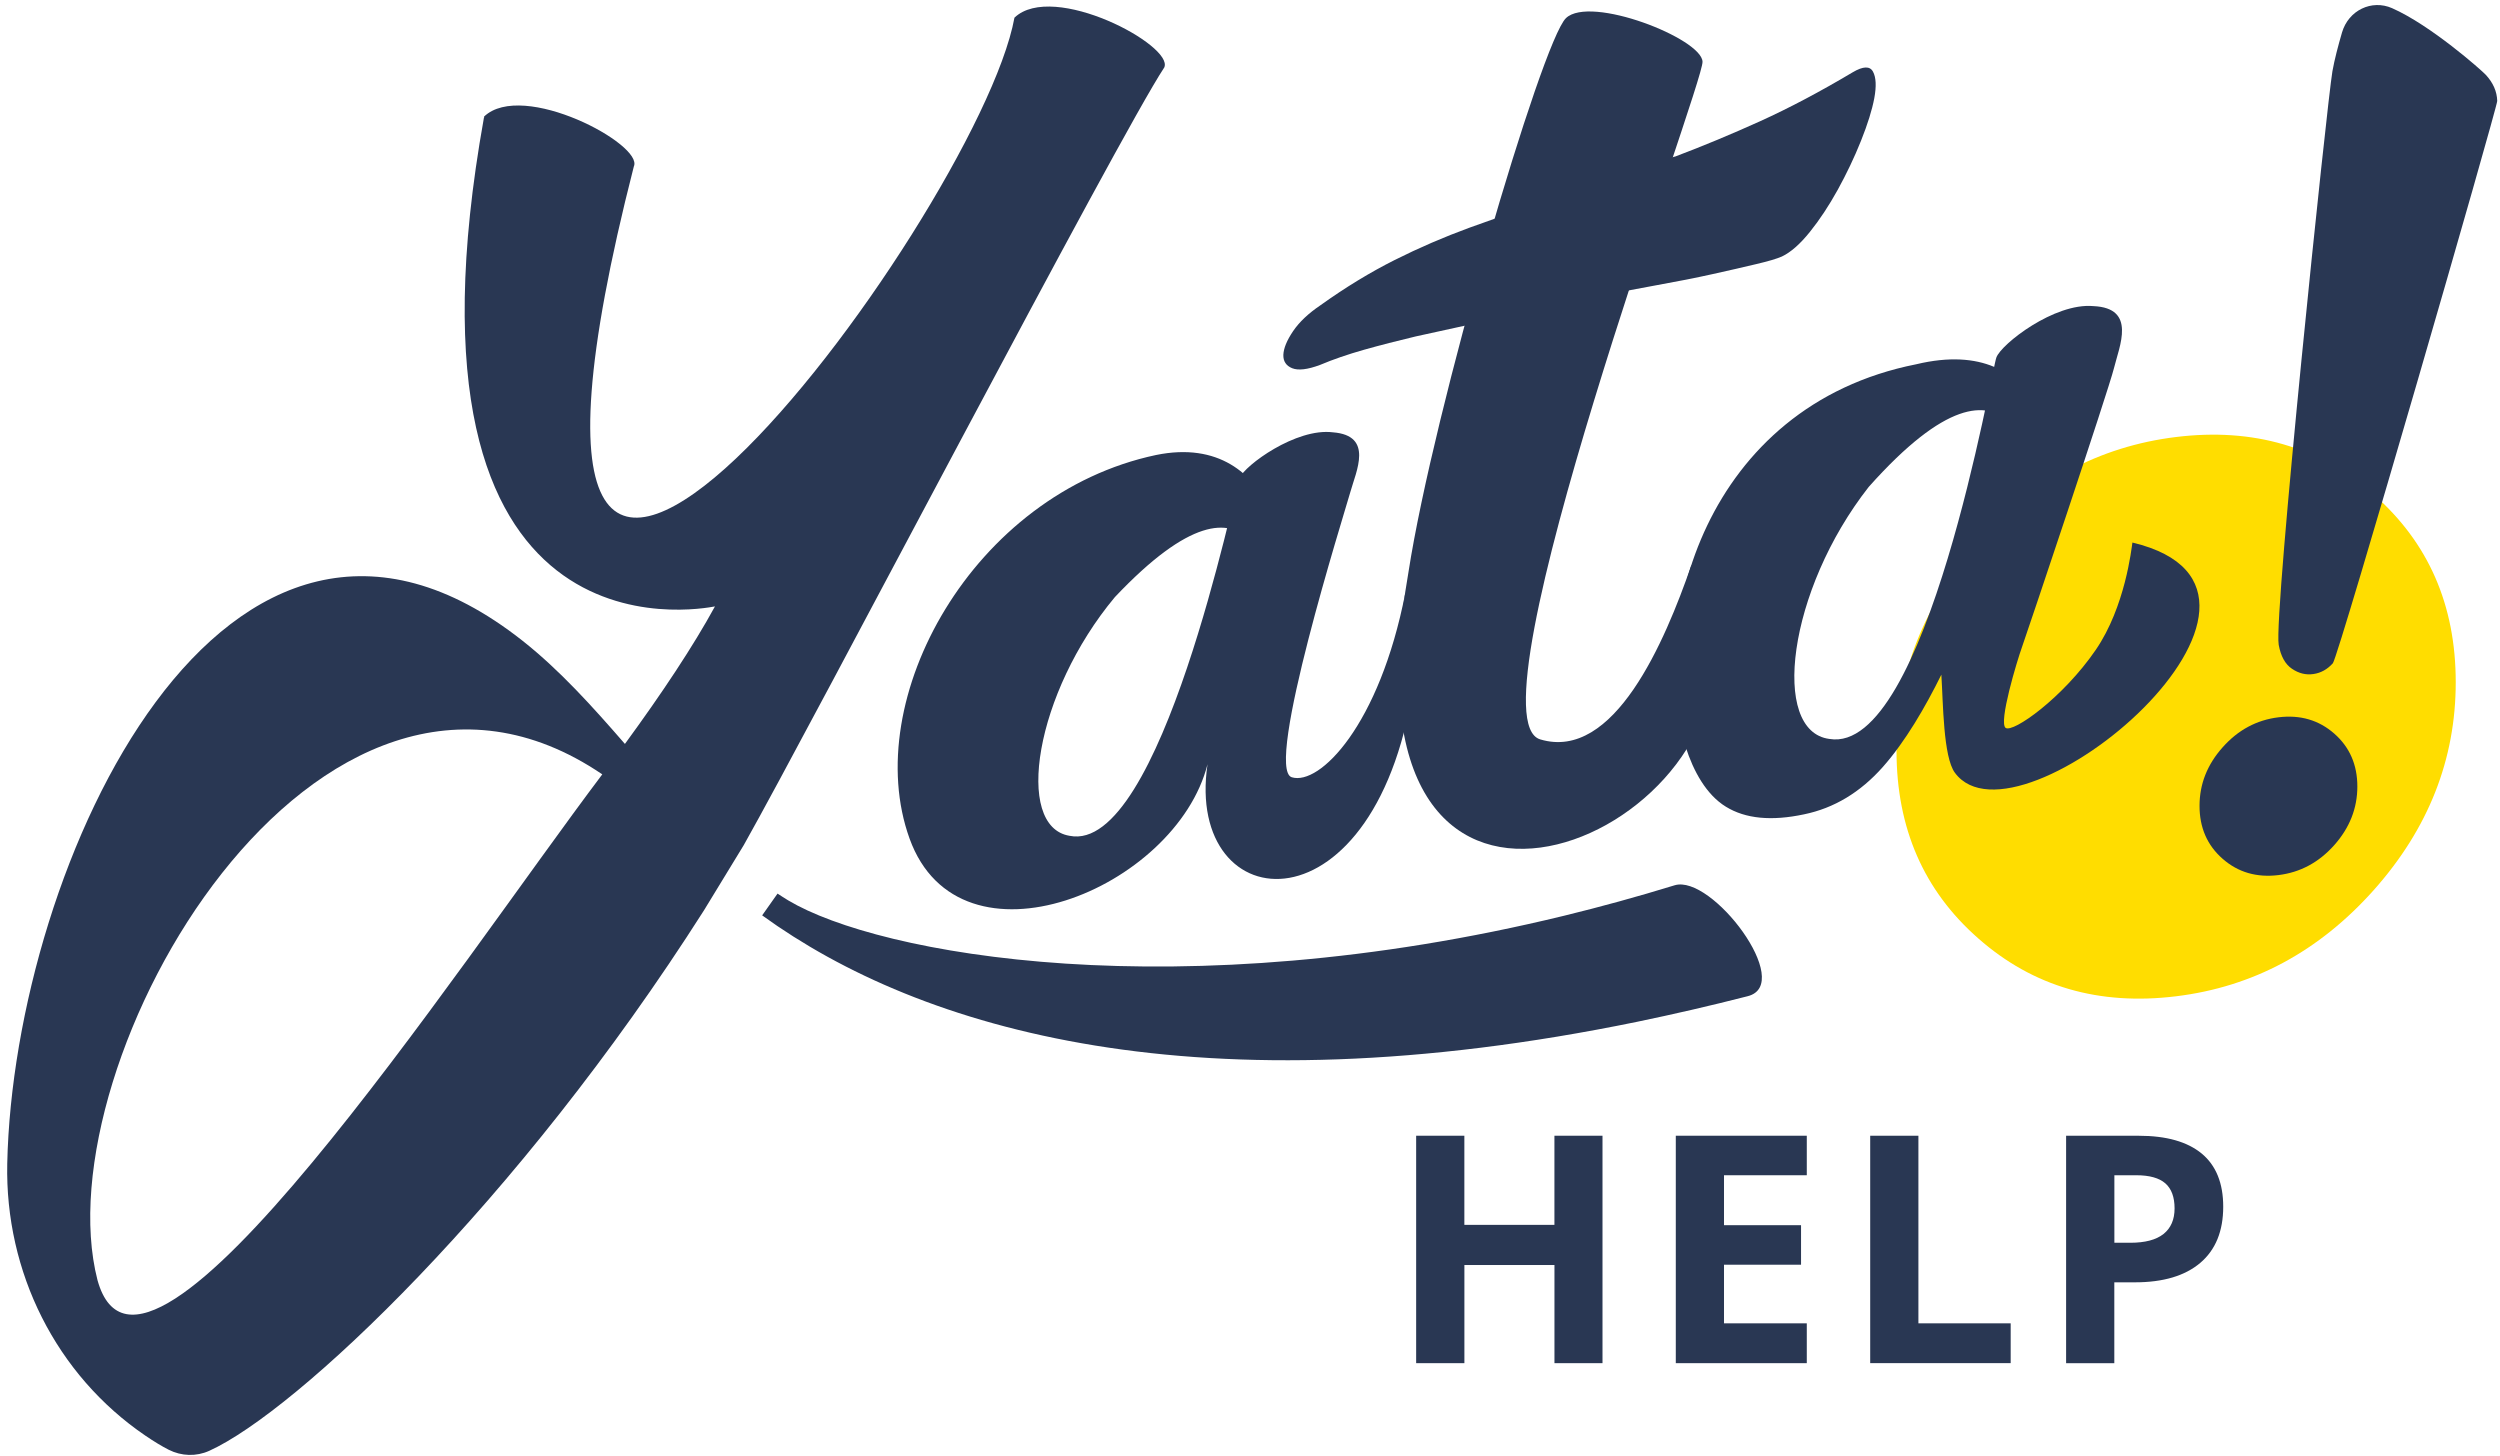 <?xml version="1.0" encoding="UTF-8"?> <svg xmlns="http://www.w3.org/2000/svg" xmlns:xlink="http://www.w3.org/1999/xlink" version="1.1" id="Calque_1" x="0px" y="0px" width="74.833px" height="43.583px" viewBox="0 0 74.833 43.583" xml:space="preserve"> <g> <path fill="#FFDD00" d="M73.508,20.423c0,2.306-0.817,4.38-2.452,6.218c-1.642,1.84-3.609,2.898-5.919,3.181 c-2.309,0.284-4.282-0.29-5.916-1.728c-1.639-1.436-2.452-3.309-2.452-5.615c0-2.311,0.813-4.381,2.452-6.219 c1.634-1.837,3.607-2.896,5.916-3.179c2.31-0.283,4.277,0.291,5.919,1.726C72.691,16.243,73.508,18.113,73.508,20.423"></path> <path fill="#293753" d="M46.875,0.542c-0.729,0.698-3.965,11.734-4.715,16.583c-2.302,13.116,9.797,8.165,9.119,2.118 c-0.525-1.16-0.377-2.561-0.658-2.307c-0.781,2.251-2.303,5.863-4.518,5.196c-2.216-0.668,4.889-19.591,4.859-20.285 C50.936,1.152,47.604-0.155,46.875,0.542"></path> <path fill="#293753" d="M42.37,10.072c-0.541,0.129-1.057,0.261-1.539,0.397c-0.484,0.137-0.925,0.288-1.32,0.455 c-0.372,0.139-0.651,0.171-0.832,0.098c-0.182-0.074-0.27-0.207-0.264-0.402c0.008-0.194,0.104-0.43,0.291-0.707 c0.187-0.276,0.461-0.534,0.82-0.776c0.749-0.536,1.489-0.986,2.219-1.353c0.73-0.366,1.478-0.689,2.24-0.968 c1.153-0.405,5.313-1.919,6.172-2.135c0.821-0.31,1.664-0.661,2.529-1.052c0.865-0.392,1.788-0.88,2.771-1.465 c0.313-0.185,0.517-0.191,0.608-0.018c0.093,0.172,0.104,0.436,0.039,0.791c-0.067,0.356-0.2,0.782-0.399,1.279 c-0.199,0.498-0.432,0.985-0.694,1.462c-0.265,0.478-0.542,0.899-0.834,1.262c-0.292,0.364-0.572,0.611-0.839,0.738 c-0.152,0.067-0.408,0.143-0.771,0.228c-0.362,0.087-0.795,0.186-1.3,0.298c-0.504,0.112-1.064,0.223-1.68,0.333 c-0.616,0.11-1.258,0.235-1.922,0.375L42.37,10.072z"></path> <path fill="#293753" d="M37.105,14.308c0.153-0.376,1.69-1.506,2.794-1.367c1.227,0.096,0.693,1.164,0.52,1.791 c-0.176,0.627-2.586,8.278-1.752,8.534c0.834,0.257,2.623-1.554,3.396-5.506c-0.086,0.706,0.277,1.932,0.287,2.47 c-1.042,7.878-6.903,7.364-6.205,2.646c-0.945,3.74-7.417,6.392-8.919,2.225s1.899-10.32,7.377-11.481 c3.744-0.768,4.204,3.795,3.631,4.261c-0.241,0.187-0.346-4.781-4.862-0.008c-2.396,2.871-3.022,6.871-1.358,7.145 C34.749,25.579,36.967,14.61,37.105,14.308"></path> <path fill="#293753" d="M59.758,10.7c0.147-0.4,1.734-1.642,2.904-1.537c1.301,0.057,0.777,1.196,0.615,1.86 c-0.164,0.664-2.605,7.935-2.752,8.345c-0.148,0.411-0.708,2.262-0.49,2.42c0.217,0.158,1.707-0.889,2.699-2.337 c0.881-1.287,1.068-3.027,1.096-3.211c6.082,1.454-3.42,9.453-5.313,6.892c-0.352-0.473-0.352-2.103-0.406-2.937 c-0.479,0.969-1.076,2-1.75,2.761c-0.676,0.763-1.463,1.235-2.361,1.42c-0.973,0.207-1.752,0.133-2.338-0.228 c-0.586-0.358-0.973-1.065-1.205-1.791c-1.146-3.661,0.566-10.198,6.906-11.454c3.934-0.944,4.307,2.992,3.717,3.502 c-0.248,0.205-0.537-5.002-5.143,0.17c-2.43,3.099-2.947,7.318-1.176,7.544C57.674,22.607,59.624,11.023,59.758,10.7"></path> <path fill="#293753" d="M70.563,23.543c0,0.65-0.23,1.235-0.691,1.754c-0.463,0.52-1.02,0.817-1.67,0.897 c-0.652,0.08-1.209-0.082-1.671-0.487c-0.462-0.404-0.692-0.934-0.692-1.584c0-0.652,0.23-1.236,0.692-1.754 c0.462-0.52,1.019-0.818,1.671-0.898c0.65-0.079,1.207,0.082,1.67,0.488C70.333,22.364,70.563,22.891,70.563,23.543"></path> <path fill="#293753" d="M74.75,3.022c-0.008-0.285-0.123-0.544-0.34-0.78c-0.141-0.151-1.652-1.487-2.806-1.997 c-0.612-0.27-1.306,0.064-1.5,0.727c-0.114,0.392-0.226,0.814-0.287,1.16c-0.159,0.92-1.764,16.29-1.608,17.169 c0.062,0.343,0.195,0.582,0.398,0.718c0.204,0.138,0.416,0.19,0.641,0.157c0.225-0.032,0.418-0.141,0.582-0.323 C69.997,19.669,74.758,3.196,74.75,3.022"></path> <path fill="#293753" d="M50.125,26.5c-1.121,0.345-2.224,0.646-3.303,0.91c-11.552,2.814-20.515,1.163-23.229-0.459 c-0.109-0.065-0.213-0.134-0.319-0.203L22.814,27.4c4.755,3.446,13.078,5.882,26.203,3.183c1.067-0.221,2.167-0.474,3.299-0.764 C53.73,29.458,51.241,26.157,50.125,26.5"></path> <path fill="#293753" d="M22.262,25.299C24.33,21.629,33.472,4.107,34.85,2.02c0.302-0.653-3.328-2.595-4.484-1.491 c-1.1,6.011-17.341,27.701-11.393,4.453c0.302-0.653-3.328-2.595-4.484-1.492l0.005,0.018c-0.003,0.006-0.008,0.012-0.009,0.019 c-2.967,16.545,6.471,14.704,6.916,14.625c-0.65,1.191-1.585,2.598-2.695,4.116c-0.968-1.114-1.949-2.207-3.062-3.086 c-8.91-7.034-15.236,6.707-15.427,15.648c-0.069,3.243,1.457,6.323,4.14,8.147c0.245,0.166,0.479,0.31,0.692,0.418 c0.381,0.194,0.826,0.209,1.216,0.032c2.593-1.176,9.212-7.389,14.804-16.172L22.262,25.299z M2.919,38.321 c-1.675-6.497,6.569-20.94,15.109-15.142C13.623,29.024,4.299,43.286,2.919,38.321"></path> </g> <g> <path fill="#293753" d="M47.969,40.804H46.53v-2.938h-2.696v2.938H42.39v-6.808h1.443v2.668h2.696v-2.668h1.439V40.804z"></path> <path fill="#293753" d="M54.083,40.804h-3.921v-6.808h3.921v1.183h-2.478v1.495h2.306v1.183h-2.306v1.755h2.478V40.804z"></path> <path fill="#293753" d="M55.981,40.804v-6.808h1.443v5.615h2.762v1.192H55.981z"></path> <path fill="#293753" d="M66.548,36.12c0,0.732-0.229,1.293-0.687,1.682c-0.458,0.388-1.109,0.582-1.953,0.582h-0.62v2.421h-1.443 v-6.808h2.175c0.826,0,1.453,0.178,1.884,0.533C66.333,34.885,66.548,35.416,66.548,36.12z M63.289,37.2h0.476 c0.443,0,0.775-0.087,0.996-0.263s0.331-0.431,0.331-0.766c0-0.339-0.093-0.589-0.277-0.75s-0.475-0.242-0.868-0.242h-0.657V37.2z"></path> </g> </svg> 